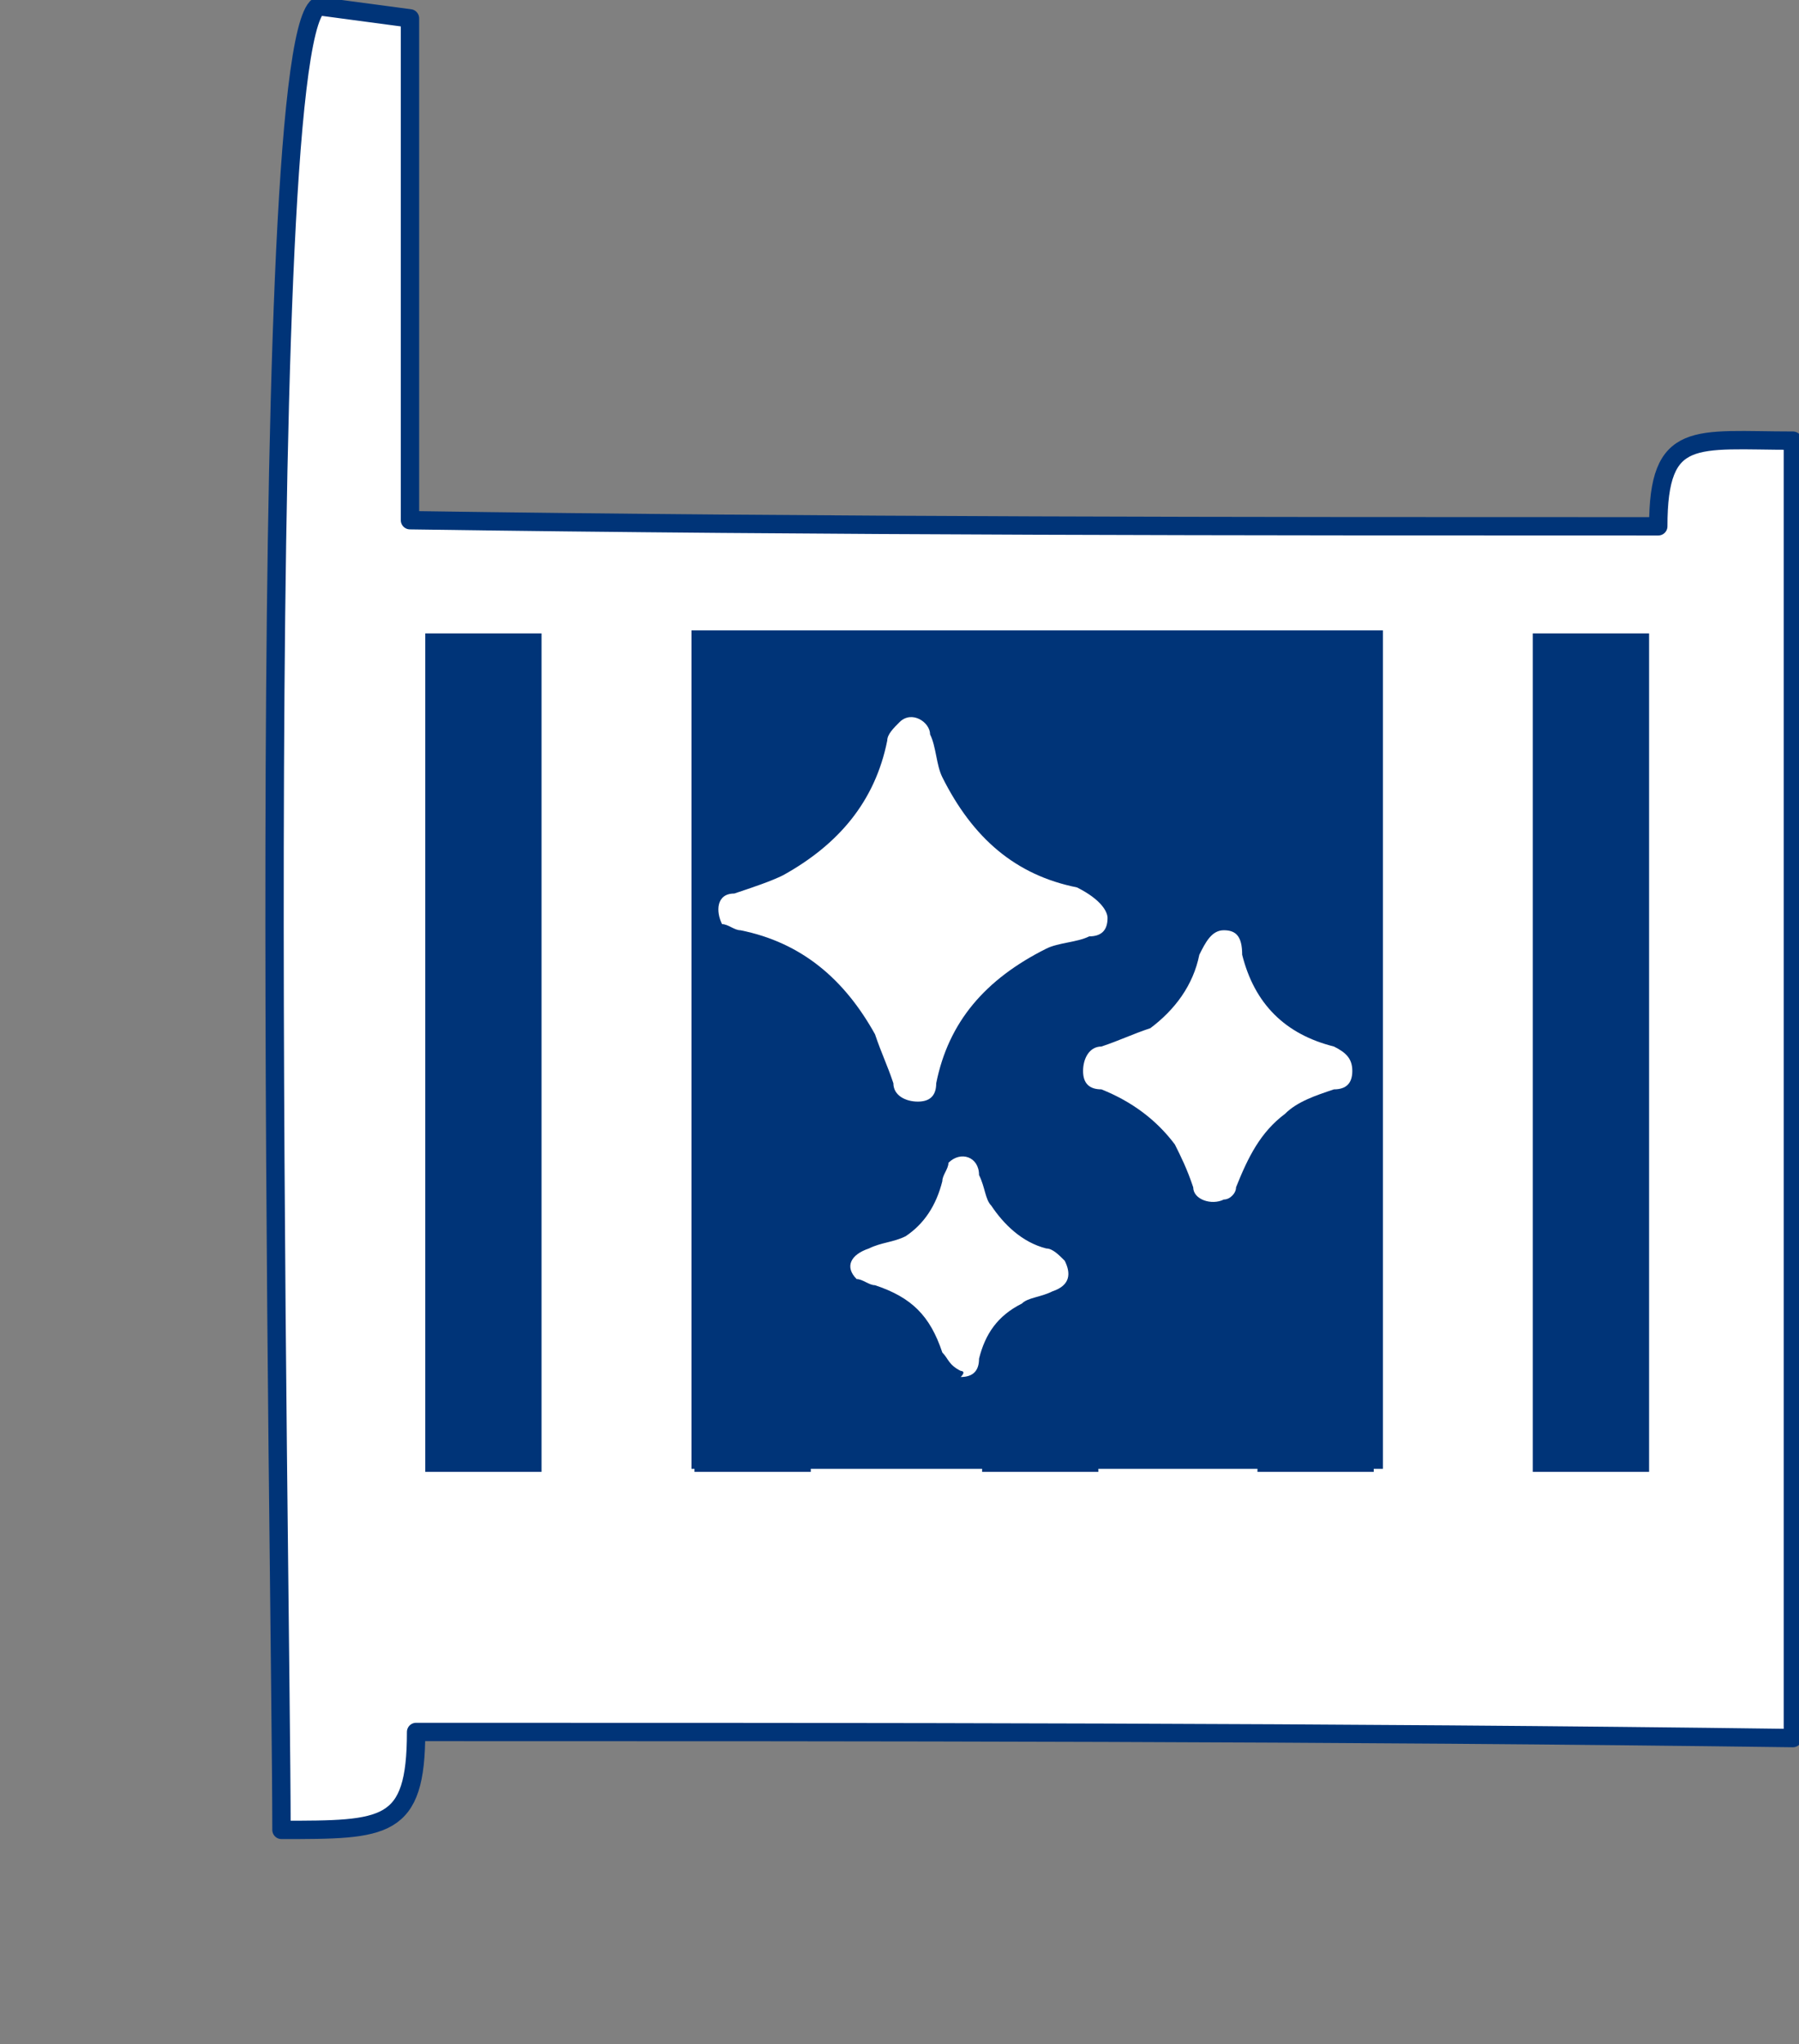 <svg xmlns="http://www.w3.org/2000/svg" xmlns:xlink="http://www.w3.org/1999/xlink" version="1.1" id="Group_8529" x="0px" y="0px" viewBox="0 0 29.4 33.4" style="enable-background:new 0 0 29.4 33.4;" xml:space="preserve">
<rect x="0" y="0" width="29.4" height="33.4" fill="#808080" stroke="none"/>
<style type="text/css">
	.st0{clip-path:url(#SVGID_00000113337575865730791350000010422124150157292934_);}
	.st1{fill-rule:evenodd;clip-rule:evenodd;fill:#ffffff;}
	.st2{fill:none;stroke:#003478;stroke-width:0.3;stroke-linejoin:round;}
	.st3{fill:#003478;}
	.st4{fill:none;stroke:#003478;stroke-width:0.3;}
	.st5{fill:#ffffff;}
</style>
<g>
	<defs fill="#000000">
		<rect id="SVGID_1_" y="0" width="29.4" height="33.4" fill="#000000"/>
	</defs>
	<clipPath id="SVGID_00000182524319172385622310000006261472038156343424_" fill="#000000">
		<use xlink:href="#SVGID_1_" style="overflow:visible;" fill="#000000"/>
	</clipPath>
	
		<g id="Group_8371" transform="translate(0 0)" style="clip-path:url(#SVGID_00000182524319172385622310000006261472038156343424_);">
		<path id="Path_4716" class="st1" d="M6.8,28.3c7.5,0,15,0,22.5,0.1c0-7.1,0-14.1,0-21.2c-1.6,0-2.2-0.2-2.2,1.4    c-6.8,0-13.6,0-20.4-0.1c0-2.7,0-5.5,0-8.2L5.2,0.1C4.1,0.9,4.6,26,4.6,29.9C6.3,29.9,6.8,29.9,6.8,28.3" fill="#000000"/>
		<path id="Path_4717" class="st2" d="M6.8,28.3c7.5,0,15,0,22.5,0.1c0-7.1,0-14.1,0-21.2c-1.6,0-2.2-0.2-2.2,1.4    c-6.8,0-13.6,0-20.4-0.1c0-2.7,0-5.5,0-8.2L5.2,0.1C4.1,0.9,4.6,26,4.6,29.9C6.3,29.9,6.8,29.9,6.8,28.3z" fill="#000000"/>
		<rect id="Rectangle_3555" x="7.1" y="10.5" class="st3" width="1.6" height="13.4" fill="#000000"/>
		<rect id="Rectangle_3556" x="7.1" y="10.5" class="st4" width="1.6" height="13.4" fill="#000000"/>
		<rect id="Rectangle_3557" x="11.5" y="10.5" class="st3" width="1.6" height="13.4" fill="#000000"/>
		<rect id="Rectangle_3558" x="11.5" y="10.5" class="st4" width="1.6" height="13.4" fill="#000000"/>
		<rect id="Rectangle_3559" x="16.2" y="10.5" class="st3" width="1.6" height="13.4" fill="#000000"/>
		<rect id="Rectangle_3560" x="16.2" y="10.5" class="st4" width="1.6" height="13.4" fill="#000000"/>
		<rect id="Rectangle_3561" x="20.7" y="10.5" class="st3" width="1.6" height="13.4" fill="#000000"/>
		<rect id="Rectangle_3562" x="20.7" y="10.5" class="st4" width="1.6" height="13.4" fill="#000000"/>
		<rect id="Rectangle_3563" x="25.2" y="10.5" class="st3" width="1.6" height="13.4" fill="#000000"/>
		<rect id="Rectangle_3564" x="25.2" y="10.5" class="st4" width="1.6" height="13.4" fill="#000000"/>
	</g>
</g>
<rect x="11.3" y="10.3" class="st3" width="11.3" height="13.7" fill="#000000"/>
<g>
	<path class="st5" d="M15.7,22.4c-0.2-0.1-0.2-0.2-0.3-0.3c-0.2-0.6-0.5-0.9-1.1-1.1c-0.1,0-0.2-0.1-0.3-0.1   c-0.2-0.2-0.1-0.4,0.2-0.5c0.2-0.1,0.4-0.1,0.6-0.2c0.3-0.2,0.5-0.5,0.6-0.9c0-0.1,0.1-0.2,0.1-0.3c0.2-0.2,0.5-0.1,0.5,0.2   c0.1,0.2,0.1,0.4,0.2,0.5c0.2,0.3,0.5,0.6,0.9,0.7c0.1,0,0.2,0.1,0.3,0.2c0.1,0.2,0.1,0.4-0.2,0.5c-0.2,0.1-0.4,0.1-0.5,0.2   c-0.4,0.2-0.6,0.5-0.7,0.9c0,0.2-0.1,0.3-0.3,0.3C15.8,22.4,15.7,22.4,15.7,22.4z" fill="#000000"/>
	<path class="st5" d="M18.1,15c0,0.2-0.1,0.3-0.3,0.3c-0.2,0.1-0.5,0.1-0.7,0.2c-1,0.5-1.6,1.2-1.8,2.2c0,0.2-0.1,0.3-0.3,0.3   c-0.2,0-0.4-0.1-0.4-0.3c-0.1-0.3-0.2-0.5-0.3-0.8c-0.5-0.9-1.2-1.5-2.2-1.7c-0.1,0-0.2-0.1-0.3-0.1c-0.1-0.2-0.1-0.5,0.2-0.5   c0.3-0.1,0.6-0.2,0.8-0.3c0.9-0.5,1.5-1.2,1.7-2.2c0-0.1,0.1-0.2,0.2-0.3c0.2-0.2,0.5,0,0.5,0.2c0.1,0.2,0.1,0.5,0.2,0.7   c0.5,1,1.2,1.6,2.2,1.8C18,14.7,18.1,14.9,18.1,15z" fill="#000000"/>
	<path class="st5" d="M22.1,17.5c0,0.2-0.1,0.3-0.3,0.3c-0.3,0.1-0.6,0.2-0.8,0.4c-0.4,0.3-0.6,0.7-0.8,1.2c0,0.1-0.1,0.2-0.2,0.2   c-0.2,0.1-0.5,0-0.5-0.2c-0.1-0.3-0.2-0.5-0.3-0.7c-0.3-0.4-0.7-0.7-1.2-0.9c-0.2,0-0.3-0.1-0.3-0.3c0-0.2,0.1-0.4,0.3-0.4   c0.3-0.1,0.5-0.2,0.8-0.3c0.4-0.3,0.7-0.7,0.8-1.2c0.1-0.2,0.2-0.4,0.4-0.4c0.2,0,0.3,0.1,0.3,0.4c0.2,0.8,0.7,1.3,1.5,1.5   C22,17.2,22.1,17.3,22.1,17.5z" fill="#000000"/>
</g>
</svg>